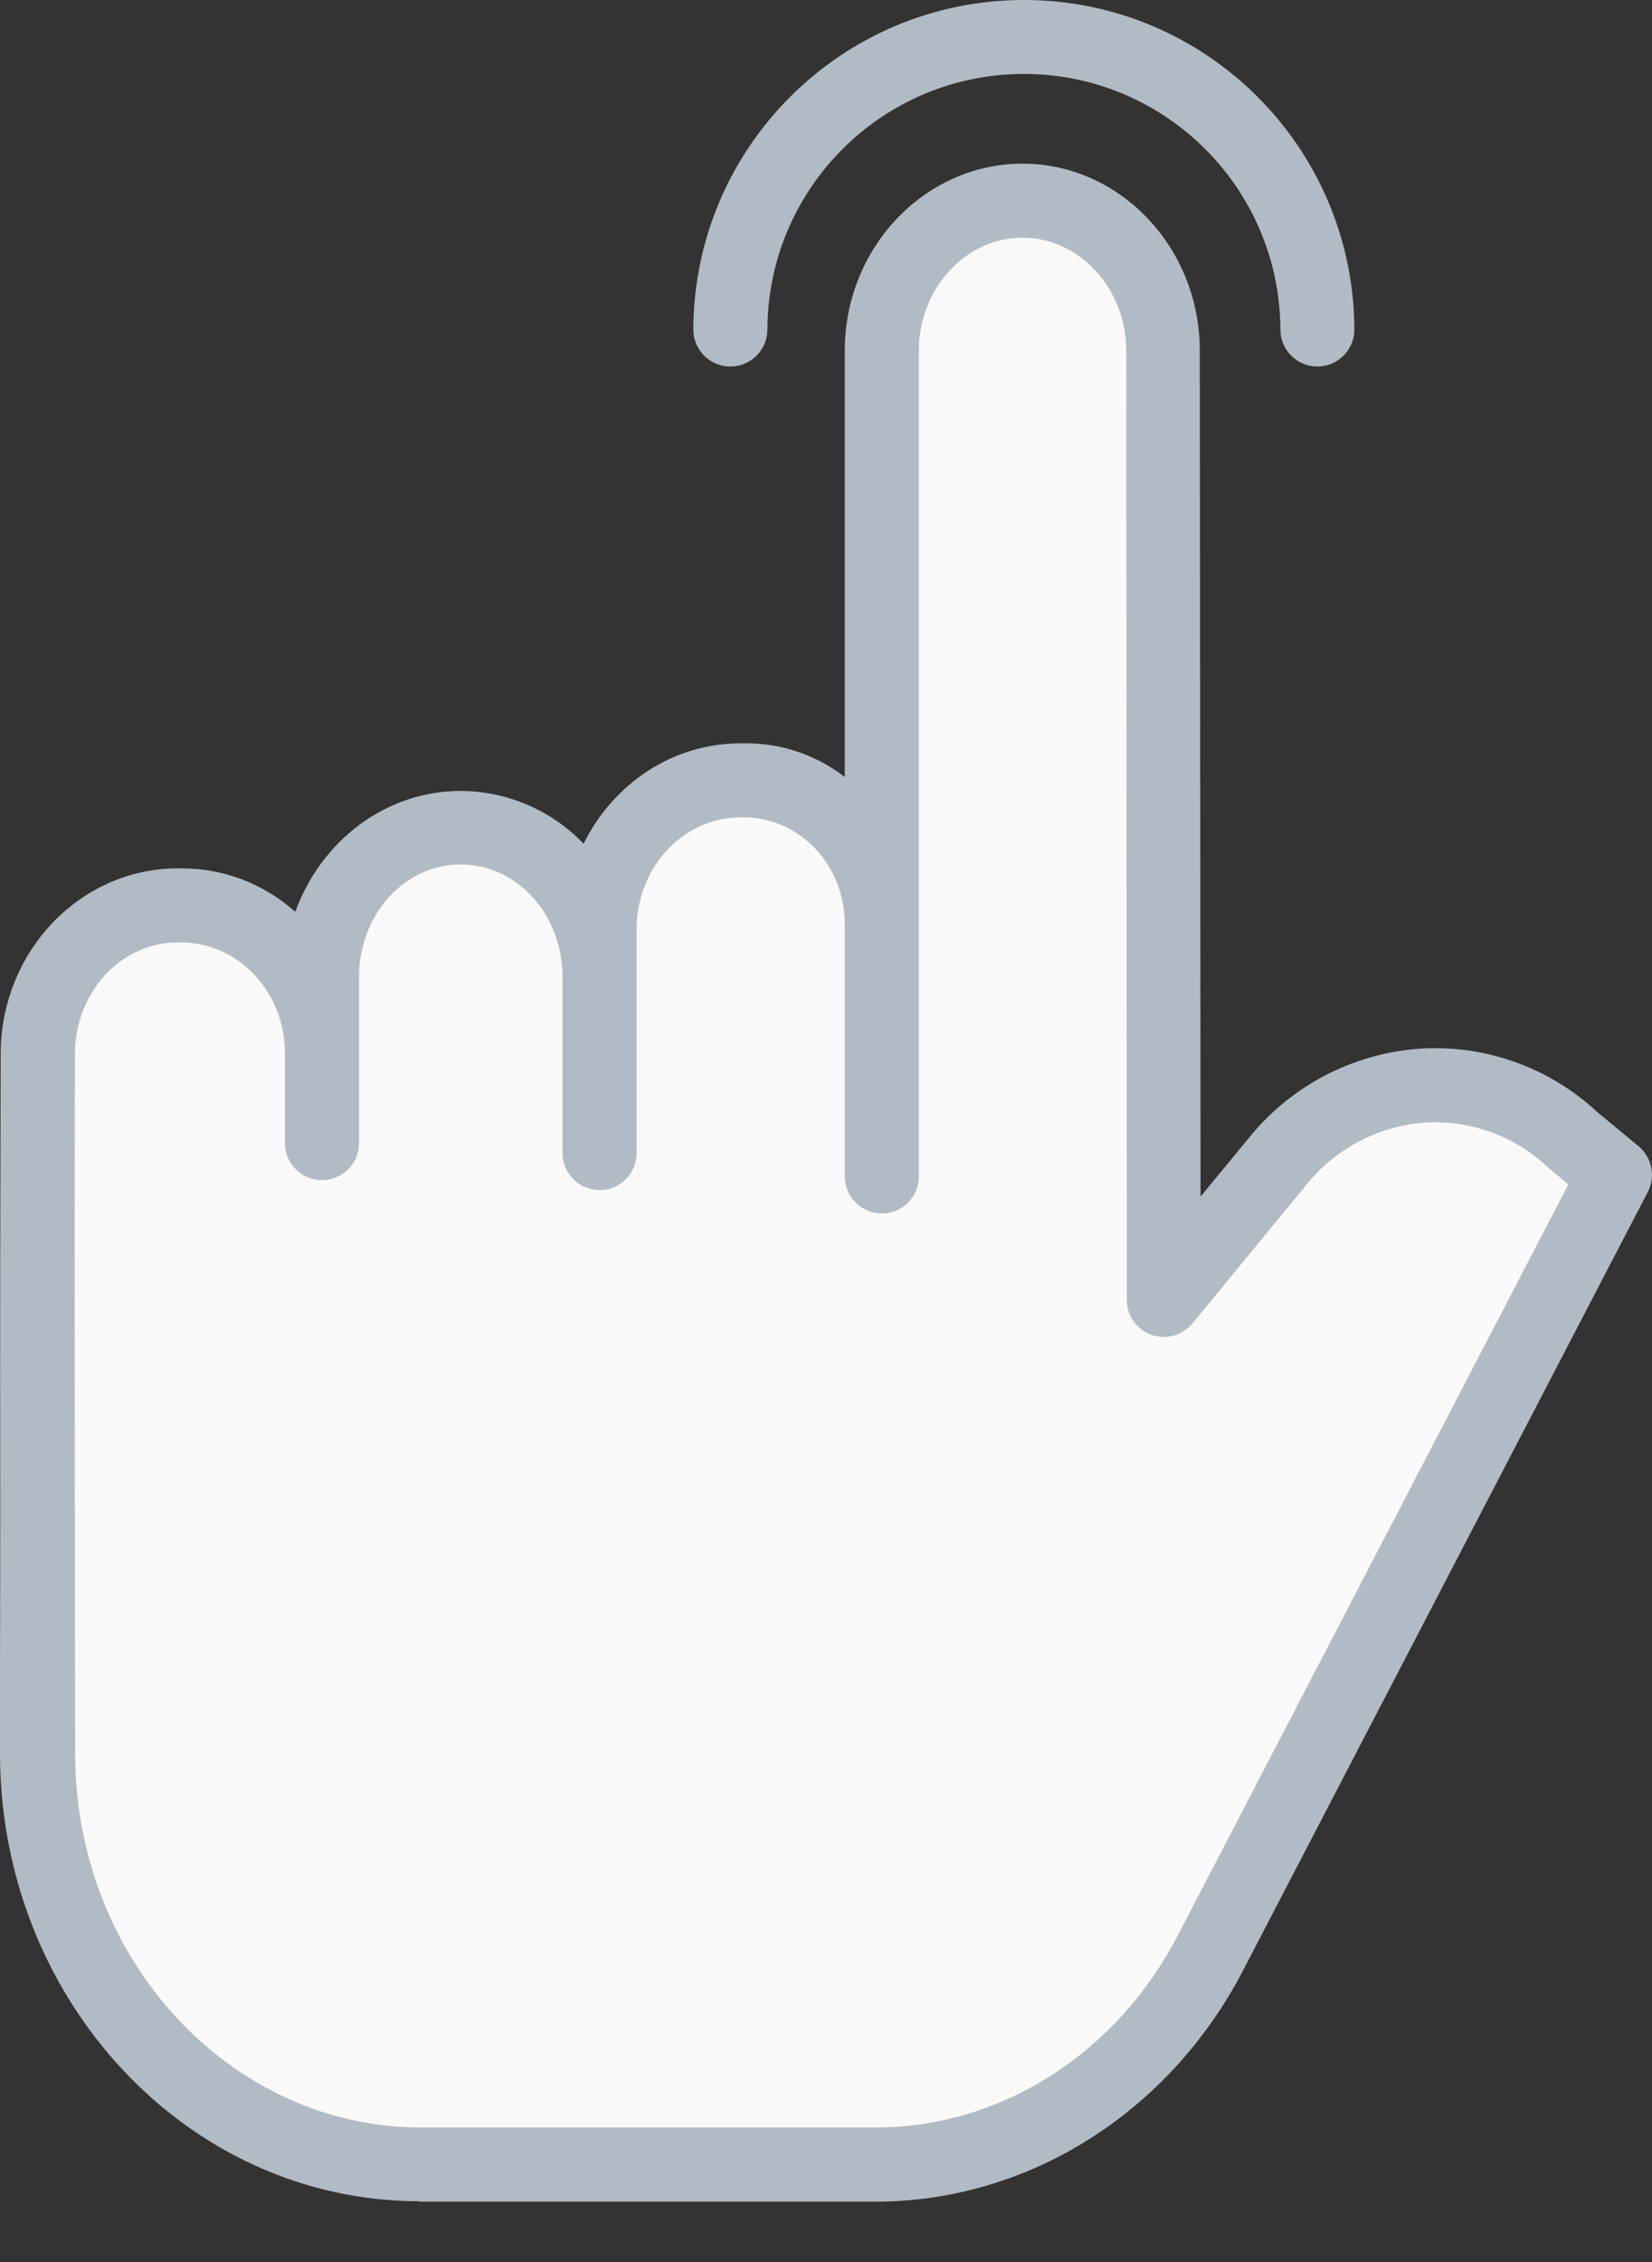 <?xml version="1.0" encoding="UTF-8"?> <svg xmlns="http://www.w3.org/2000/svg" width="19" height="26" viewBox="0 0 19 26" fill="none"><rect x="0" y="0" width="19" height="26" fill="#333333" stroke="none"/> <path d="M6.729 10.433C5.383 8.612 3.991 10.07 3.464 11.027C0.742 9.083 0.28 11.626 0.389 13.217L0.594 21.22C1.148 23.911 3.529 24.782 4.651 24.881H9.401C11.776 24.96 13.095 23.924 13.458 23.397L18.505 13.501L17.417 12.709C15.517 11.759 13.986 13.699 13.458 14.787V4.1C11.954 0.854 10.588 2.747 10.094 4.1V8.949L9.797 9.74C8.372 7.919 7.158 9.443 6.729 10.433Z" fill="#F9F9F9"></path> <path d="M2.045 9.981H2.08C2.566 9.978 3.034 10.156 3.396 10.481C3.688 9.672 4.43 9.091 5.3 9.091C5.834 9.094 6.343 9.313 6.712 9.698C7.052 9.01 7.733 8.544 8.517 8.544H8.554C8.974 8.537 9.384 8.674 9.716 8.931V4.029C9.716 2.844 10.639 1.881 11.76 1.881C12.881 1.881 13.798 2.844 13.799 4.027L13.808 13.753L14.359 13.085C14.841 12.484 15.552 12.111 16.321 12.054C17.073 12.003 17.814 12.265 18.367 12.779L18.846 13.175C19 13.303 19.044 13.522 18.952 13.7L14.296 22.65C13.444 24.286 11.824 25.306 10.068 25.306H4.821V25.301C2.16 25.301 0.003 22.993 8.7738e-05 20.158C-0.001 18.89 0.004 17.944 0.003 17.178C0 15.128 0.002 14.372 0.008 12.113C0.01 10.931 0.926 9.981 2.045 9.981ZM0.861 17.175C0.861 17.942 0.863 18.891 0.864 20.159C0.866 22.525 2.652 24.454 4.846 24.454H10.068C11.505 24.454 12.836 23.609 13.54 22.257L18.038 13.614L17.816 13.428C17.81 13.424 17.805 13.418 17.799 13.414C17.418 13.054 16.904 12.87 16.381 12.904C15.846 12.945 15.352 13.206 15.018 13.626L13.715 15.211C13.601 15.35 13.412 15.402 13.242 15.342C13.073 15.281 12.96 15.121 12.96 14.941L12.953 4.028C12.952 3.313 12.412 2.732 11.76 2.732C11.108 2.732 10.568 3.314 10.568 4.029V10.609C10.568 10.632 10.569 10.655 10.569 10.678C10.569 10.688 10.568 10.698 10.568 10.708V13.522C10.568 13.757 10.377 13.947 10.142 13.947C9.907 13.947 9.716 13.757 9.716 13.522V10.623C9.716 9.934 9.189 9.395 8.554 9.395H8.517C7.864 9.395 7.322 9.964 7.322 10.679V13.253C7.322 13.488 7.131 13.679 6.896 13.679C6.661 13.679 6.47 13.488 6.47 13.253V11.233C6.47 10.518 5.953 9.936 5.298 9.936C4.646 9.936 4.129 10.518 4.129 11.233V13.139C4.129 13.374 3.938 13.565 3.703 13.565C3.468 13.565 3.277 13.374 3.277 13.139V12.107C3.277 11.392 2.732 10.832 2.08 10.832H2.045C1.394 10.832 0.864 11.401 0.862 12.114C0.857 14.371 0.858 15.127 0.861 17.175Z" fill="#B0BBC5"></path> <path d="M15.151 4.213C14.916 4.213 14.726 4.022 14.726 3.787C14.719 2.163 13.4 0.85 11.776 0.85C10.151 0.85 8.833 2.163 8.826 3.787C8.826 4.022 8.635 4.213 8.4 4.213C8.165 4.213 7.974 4.022 7.974 3.787C7.982 1.693 9.682 0 11.776 0C13.87 0 15.569 1.693 15.577 3.787C15.577 4.022 15.386 4.213 15.151 4.213Z" fill="#B0BBC5"></path> </svg> 